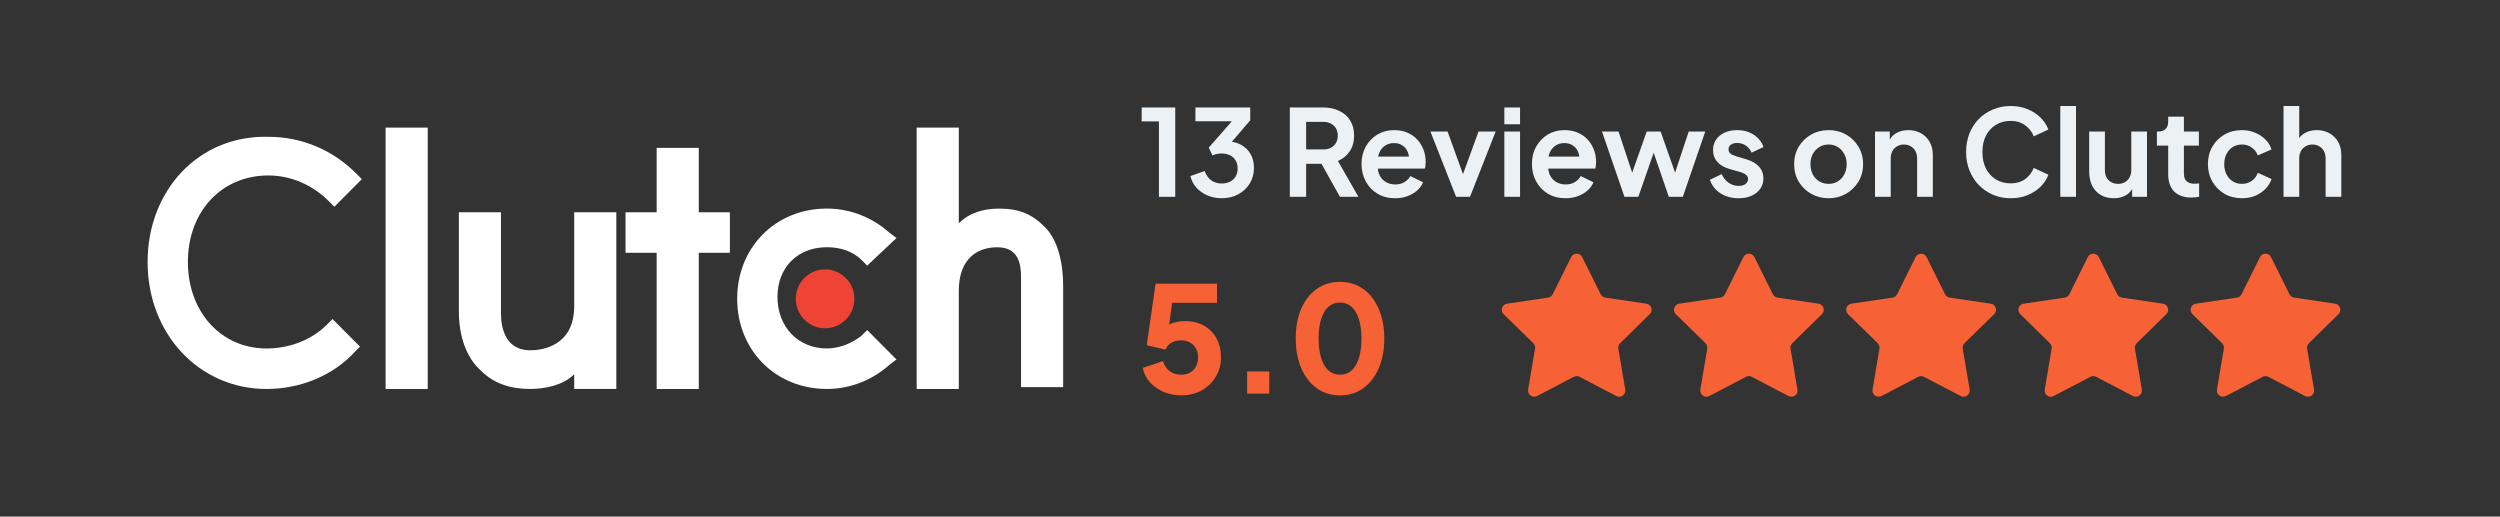 <svg width="813" height="168" viewBox="0 0 813 168" fill="none" xmlns="http://www.w3.org/2000/svg">
<rect x="0" y="0" width="813" height="168" fill="#333333" stroke="none"/>
<path d="M125.4 41.5H139.096V126.499H125.4V41.5Z" fill="white"/>
<path d="M186.734 99.552C186.734 112.721 176.016 113.918 172.443 113.918C164.107 113.918 162.916 106.137 162.916 101.947V69.025H149.221V101.348C149.221 109.13 151.603 116.313 156.366 120.503C160.534 124.693 165.893 126.489 172.443 126.489C177.207 126.489 183.161 125.291 186.734 121.7V126.489H200.429V69.025H186.734V99.552Z" fill="white"/>
<path d="M227.238 48.085H213.543V69.036H203.421V82.205H213.543V126.5H227.238V82.205H237.361V69.036H227.238V48.085Z" fill="white"/>
<path d="M280.222 109.128C277.245 111.523 273.077 113.318 268.908 113.318C259.381 113.318 252.831 106.136 252.831 96.558C252.831 86.981 259.381 80.396 268.908 80.396C273.077 80.396 277.245 81.593 280.222 84.586L282.008 86.382L291.535 77.403L289.153 75.608C283.794 70.819 276.649 67.826 268.908 67.826C252.236 67.826 239.732 80.396 239.732 97.157C239.732 113.917 252.236 126.487 268.908 126.487C276.649 126.487 283.794 123.494 289.153 118.706L291.535 116.91L282.008 107.333L280.222 109.128Z" fill="white"/>
<path d="M339.784 73.824C335.616 69.633 331.448 67.838 324.898 67.838C320.135 67.838 315.371 69.035 311.799 72.626V41.5H298.104V126.499H311.799V94.774C311.799 81.605 320.73 80.408 324.303 80.408C332.639 80.408 332.044 88.19 332.044 92.38V125.9H345.739V92.978C345.739 85.197 343.953 78.014 339.784 73.824Z" fill="white"/>
<path d="M268.316 106.752C273.577 106.752 277.843 102.464 277.843 97.174C277.843 91.885 273.577 87.597 268.316 87.597C263.054 87.597 258.789 91.885 258.789 97.174C258.789 102.464 263.054 106.752 268.316 106.752Z" fill="#EF4335"/>
<path d="M106.353 105.544C101.589 110.333 94.444 113.326 86.704 113.326C71.818 113.326 61.1 101.355 61.1 85.193C61.1 69.031 71.818 57.059 87.299 57.059C94.444 57.059 101.589 60.052 106.948 65.439L108.735 67.235L117.667 58.256L115.88 56.461C108.139 48.679 98.017 44.489 87.299 44.489C64.672 43.89 48 61.848 48 85.193C48 108.537 64.672 126.495 86.704 126.495C97.421 126.495 108.139 122.305 115.285 114.523L117.071 112.728L108.139 103.749L106.353 105.544Z" fill="white"/>
<path d="M376.886 64V39.469H371.27V34.945H382.19V64H376.886ZM397.296 64.468C395.71 64.468 394.202 64.182 392.772 63.61C391.368 63.012 390.159 62.18 389.145 61.114C388.157 60.022 387.481 58.735 387.117 57.253L391.758 55.615C392.226 56.941 392.941 57.955 393.903 58.657C394.865 59.333 395.996 59.671 397.296 59.671C398.336 59.671 399.233 59.476 399.987 59.086C400.767 58.696 401.378 58.137 401.82 57.409C402.262 56.655 402.483 55.771 402.483 54.757C402.483 53.743 402.262 52.885 401.82 52.183C401.404 51.455 400.806 50.896 400.026 50.506C399.246 50.116 398.323 49.921 397.257 49.921C396.763 49.921 396.243 49.973 395.697 50.077C395.177 50.181 394.709 50.337 394.293 50.545L393.084 48.01L400.611 39.43H388.755V34.945H406.578V39.118L399.012 47.971L399.09 45.982C400.832 46.008 402.353 46.385 403.653 47.113C404.953 47.841 405.967 48.842 406.695 50.116C407.423 51.39 407.787 52.885 407.787 54.601C407.787 56.473 407.332 58.163 406.422 59.671C405.512 61.153 404.264 62.323 402.678 63.181C401.092 64.039 399.298 64.468 397.296 64.468ZM419.45 64V34.945H430.253C432.229 34.945 433.971 35.309 435.479 36.037C437.013 36.739 438.209 37.779 439.067 39.157C439.925 40.509 440.354 42.16 440.354 44.11C440.354 46.112 439.873 47.815 438.911 49.219C437.975 50.623 436.701 51.663 435.089 52.339L441.758 64H435.752L428.615 51.247L432.047 53.275H424.754V64H419.45ZM424.754 48.595H430.331C431.293 48.595 432.125 48.413 432.827 48.049C433.529 47.659 434.075 47.126 434.465 46.45C434.855 45.774 435.05 44.994 435.05 44.11C435.05 43.2 434.855 42.42 434.465 41.77C434.075 41.094 433.529 40.574 432.827 40.21C432.125 39.82 431.293 39.625 430.331 39.625H424.754V48.595ZM453.687 64.468C451.503 64.468 449.592 63.974 447.954 62.986C446.316 61.998 445.042 60.659 444.132 58.969C443.222 57.279 442.767 55.407 442.767 53.353C442.767 51.221 443.222 49.336 444.132 47.698C445.068 46.034 446.329 44.721 447.915 43.759C449.527 42.797 451.321 42.316 453.297 42.316C454.961 42.316 456.417 42.589 457.665 43.135C458.939 43.681 460.018 44.435 460.902 45.397C461.786 46.359 462.462 47.464 462.93 48.712C463.398 49.934 463.632 51.26 463.632 52.69C463.632 53.054 463.606 53.431 463.554 53.821C463.528 54.211 463.463 54.549 463.359 54.835H446.979V50.935H460.473L458.055 52.768C458.289 51.572 458.224 50.506 457.86 49.57C457.522 48.634 456.95 47.893 456.144 47.347C455.364 46.801 454.415 46.528 453.297 46.528C452.231 46.528 451.282 46.801 450.45 47.347C449.618 47.867 448.981 48.647 448.539 49.687C448.123 50.701 447.967 51.936 448.071 53.392C447.967 54.692 448.136 55.849 448.578 56.863C449.046 57.851 449.722 58.618 450.606 59.164C451.516 59.71 452.556 59.983 453.726 59.983C454.896 59.983 455.884 59.736 456.69 59.242C457.522 58.748 458.172 58.085 458.64 57.253L462.774 59.281C462.358 60.295 461.708 61.192 460.824 61.972C459.94 62.752 458.887 63.363 457.665 63.805C456.469 64.247 455.143 64.468 453.687 64.468ZM473.52 64L465.174 42.784H470.751L476.796 59.476H474.729L480.813 42.784H486.39L478.044 64H473.52ZM489.213 64V42.784H494.322V64H489.213ZM489.213 40.405V34.945H494.322V40.405H489.213ZM509.102 64.468C506.918 64.468 505.007 63.974 503.369 62.986C501.731 61.998 500.457 60.659 499.547 58.969C498.637 57.279 498.182 55.407 498.182 53.353C498.182 51.221 498.637 49.336 499.547 47.698C500.483 46.034 501.744 44.721 503.33 43.759C504.942 42.797 506.736 42.316 508.712 42.316C510.376 42.316 511.832 42.589 513.08 43.135C514.354 43.681 515.433 44.435 516.317 45.397C517.201 46.359 517.877 47.464 518.345 48.712C518.813 49.934 519.047 51.26 519.047 52.69C519.047 53.054 519.021 53.431 518.969 53.821C518.943 54.211 518.878 54.549 518.774 54.835H502.394V50.935H515.888L513.47 52.768C513.704 51.572 513.639 50.506 513.275 49.57C512.937 48.634 512.365 47.893 511.559 47.347C510.779 46.801 509.83 46.528 508.712 46.528C507.646 46.528 506.697 46.801 505.865 47.347C505.033 47.867 504.396 48.647 503.954 49.687C503.538 50.701 503.382 51.936 503.486 53.392C503.382 54.692 503.551 55.849 503.993 56.863C504.461 57.851 505.137 58.618 506.021 59.164C506.931 59.71 507.971 59.983 509.141 59.983C510.311 59.983 511.299 59.736 512.105 59.242C512.937 58.748 513.587 58.085 514.055 57.253L518.189 59.281C517.773 60.295 517.123 61.192 516.239 61.972C515.355 62.752 514.302 63.363 513.08 63.805C511.884 64.247 510.558 64.468 509.102 64.468ZM528.263 64L520.97 42.784H526.352L531.695 58.891L529.823 58.852L535.517 42.784H540.041L545.696 58.852L543.824 58.891L549.167 42.784H554.549L547.256 64H542.693L536.921 47.191H538.637L532.787 64H528.263ZM565.422 64.468C563.16 64.468 561.184 63.935 559.494 62.869C557.83 61.777 556.686 60.308 556.062 58.462L559.884 56.629C560.43 57.825 561.184 58.761 562.146 59.437C563.134 60.113 564.226 60.451 565.422 60.451C566.358 60.451 567.099 60.243 567.645 59.827C568.191 59.411 568.464 58.865 568.464 58.189C568.464 57.773 568.347 57.435 568.113 57.175C567.905 56.889 567.606 56.655 567.216 56.473C566.852 56.265 566.449 56.096 566.007 55.966L562.536 54.991C560.742 54.471 559.377 53.678 558.441 52.612C557.531 51.546 557.076 50.285 557.076 48.829C557.076 47.529 557.401 46.398 558.051 45.436C558.727 44.448 559.65 43.681 560.82 43.135C562.016 42.589 563.381 42.316 564.915 42.316C566.917 42.316 568.685 42.797 570.219 43.759C571.753 44.721 572.845 46.073 573.495 47.815L569.595 49.648C569.231 48.686 568.62 47.919 567.762 47.347C566.904 46.775 565.942 46.489 564.876 46.489C564.018 46.489 563.342 46.684 562.848 47.074C562.354 47.464 562.107 47.971 562.107 48.595C562.107 48.985 562.211 49.323 562.419 49.609C562.627 49.895 562.913 50.129 563.277 50.311C563.667 50.493 564.109 50.662 564.603 50.818L567.996 51.832C569.738 52.352 571.077 53.132 572.013 54.172C572.975 55.212 573.456 56.486 573.456 57.994C573.456 59.268 573.118 60.399 572.442 61.387C571.766 62.349 570.83 63.103 569.634 63.649C568.438 64.195 567.034 64.468 565.422 64.468ZM594.688 64.468C592.608 64.468 590.71 63.987 588.994 63.025C587.304 62.063 585.952 60.75 584.938 59.086C583.95 57.422 583.456 55.524 583.456 53.392C583.456 51.26 583.95 49.362 584.938 47.698C585.952 46.034 587.304 44.721 588.994 43.759C590.684 42.797 592.582 42.316 594.688 42.316C596.768 42.316 598.653 42.797 600.343 43.759C602.033 44.721 603.372 46.034 604.36 47.698C605.374 49.336 605.881 51.234 605.881 53.392C605.881 55.524 605.374 57.422 604.36 59.086C603.346 60.75 601.994 62.063 600.304 63.025C598.614 63.987 596.742 64.468 594.688 64.468ZM594.688 59.788C595.832 59.788 596.833 59.515 597.691 58.969C598.575 58.423 599.264 57.669 599.758 56.707C600.278 55.719 600.538 54.614 600.538 53.392C600.538 52.144 600.278 51.052 599.758 50.116C599.264 49.154 598.575 48.4 597.691 47.854C596.833 47.282 595.832 46.996 594.688 46.996C593.518 46.996 592.491 47.282 591.607 47.854C590.723 48.4 590.021 49.154 589.501 50.116C589.007 51.052 588.76 52.144 588.76 53.392C588.76 54.614 589.007 55.719 589.501 56.707C590.021 57.669 590.723 58.423 591.607 58.969C592.491 59.515 593.518 59.788 594.688 59.788ZM609.755 64V42.784H614.552V46.957L614.162 46.216C614.656 44.942 615.462 43.98 616.58 43.33C617.724 42.654 619.05 42.316 620.558 42.316C622.118 42.316 623.496 42.654 624.692 43.33C625.914 44.006 626.863 44.955 627.539 46.177C628.215 47.373 628.553 48.764 628.553 50.35V64H623.444V51.559C623.444 50.623 623.262 49.817 622.898 49.141C622.534 48.465 622.027 47.945 621.377 47.581C620.753 47.191 620.012 46.996 619.154 46.996C618.322 46.996 617.581 47.191 616.931 47.581C616.281 47.945 615.774 48.465 615.41 49.141C615.046 49.817 614.864 50.623 614.864 51.559V64H609.755ZM653.884 64.468C651.804 64.468 649.88 64.091 648.112 63.337C646.37 62.583 644.836 61.53 643.51 60.178C642.21 58.826 641.196 57.24 640.468 55.42C639.74 53.6 639.376 51.611 639.376 49.453C639.376 47.295 639.727 45.306 640.429 43.486C641.157 41.64 642.171 40.054 643.471 38.728C644.797 37.376 646.344 36.336 648.112 35.608C649.88 34.854 651.804 34.477 653.884 34.477C655.964 34.477 657.823 34.828 659.461 35.53C661.125 36.232 662.529 37.168 663.673 38.338C664.817 39.482 665.636 40.743 666.13 42.121L661.372 44.344C660.826 42.888 659.903 41.692 658.603 40.756C657.303 39.794 655.73 39.313 653.884 39.313C652.064 39.313 650.452 39.742 649.048 40.6C647.67 41.458 646.591 42.641 645.811 44.149C645.057 45.657 644.68 47.425 644.68 49.453C644.68 51.481 645.057 53.262 645.811 54.796C646.591 56.304 647.67 57.487 649.048 58.345C650.452 59.203 652.064 59.632 653.884 59.632C655.73 59.632 657.303 59.164 658.603 58.228C659.903 57.266 660.826 56.057 661.372 54.601L666.13 56.824C665.636 58.202 664.817 59.476 663.673 60.646C662.529 61.79 661.125 62.713 659.461 63.415C657.823 64.117 655.964 64.468 653.884 64.468ZM670.007 64V34.477H675.116V64H670.007ZM687.4 64.468C685.762 64.468 684.332 64.104 683.11 63.376C681.914 62.648 680.991 61.634 680.341 60.334C679.717 59.034 679.405 57.513 679.405 55.771V42.784H684.514V55.342C684.514 56.226 684.683 57.006 685.021 57.682C685.385 58.332 685.892 58.852 686.542 59.242C687.218 59.606 687.972 59.788 688.804 59.788C689.636 59.788 690.377 59.606 691.027 59.242C691.677 58.852 692.184 58.319 692.548 57.643C692.912 56.967 693.094 56.161 693.094 55.225V42.784H698.203V64H693.367V59.827L693.796 60.568C693.302 61.868 692.483 62.843 691.339 63.493C690.221 64.143 688.908 64.468 687.4 64.468ZM712.624 64.234C710.232 64.234 708.373 63.584 707.047 62.284C705.747 60.958 705.097 59.099 705.097 56.707V47.347H701.431V42.784H701.821C702.861 42.784 703.667 42.511 704.239 41.965C704.811 41.419 705.097 40.626 705.097 39.586V37.948H710.206V42.784H715.081V47.347H710.206V56.434C710.206 57.136 710.323 57.734 710.557 58.228C710.817 58.722 711.207 59.099 711.727 59.359C712.273 59.619 712.962 59.749 713.794 59.749C713.976 59.749 714.184 59.736 714.418 59.71C714.678 59.684 714.925 59.658 715.159 59.632V64C714.795 64.052 714.379 64.104 713.911 64.156C713.443 64.208 713.014 64.234 712.624 64.234ZM729.09 64.468C726.984 64.468 725.086 63.987 723.396 63.025C721.732 62.037 720.419 60.711 719.457 59.047C718.495 57.357 718.014 55.459 718.014 53.353C718.014 51.247 718.495 49.362 719.457 47.698C720.419 46.034 721.732 44.721 723.396 43.759C725.086 42.797 726.984 42.316 729.09 42.316C730.598 42.316 732.002 42.589 733.302 43.135C734.602 43.655 735.72 44.383 736.656 45.319C737.618 46.229 738.307 47.321 738.723 48.595L734.238 50.545C733.848 49.479 733.185 48.621 732.249 47.971C731.339 47.321 730.286 46.996 729.09 46.996C727.972 46.996 726.971 47.269 726.087 47.815C725.229 48.361 724.553 49.115 724.059 50.077C723.565 51.039 723.318 52.144 723.318 53.392C723.318 54.64 723.565 55.745 724.059 56.707C724.553 57.669 725.229 58.423 726.087 58.969C726.971 59.515 727.972 59.788 729.09 59.788C730.312 59.788 731.378 59.463 732.288 58.813C733.198 58.163 733.848 57.292 734.238 56.2L738.723 58.228C738.307 59.424 737.631 60.503 736.695 61.465C735.759 62.401 734.641 63.142 733.341 63.688C732.041 64.208 730.624 64.468 729.09 64.468ZM742.599 64V34.477H747.708V46.957L747.006 46.216C747.5 44.942 748.306 43.98 749.424 43.33C750.568 42.654 751.894 42.316 753.402 42.316C754.962 42.316 756.34 42.654 757.536 43.33C758.758 44.006 759.707 44.955 760.383 46.177C761.059 47.373 761.397 48.764 761.397 50.35V64H756.288V51.559C756.288 50.623 756.106 49.817 755.742 49.141C755.378 48.465 754.871 47.945 754.221 47.581C753.597 47.191 752.856 46.996 751.998 46.996C751.166 46.996 750.425 47.191 749.775 47.581C749.125 47.945 748.618 48.465 748.254 49.141C747.89 49.817 747.708 50.623 747.708 51.559V64H742.599Z" fill="#EBF1F5"/>
<path d="M384.055 128.576C382.167 128.576 380.343 128.224 378.583 127.52C376.823 126.784 375.319 125.76 374.071 124.448C372.823 123.104 372.007 121.504 371.623 119.648L378.199 117.44C378.679 118.976 379.447 120.096 380.503 120.8C381.559 121.504 382.743 121.856 384.055 121.856C385.175 121.856 386.151 121.632 386.983 121.184C387.815 120.704 388.455 120.048 388.903 119.216C389.383 118.352 389.623 117.36 389.623 116.24C389.623 115.12 389.383 114.144 388.903 113.312C388.455 112.48 387.815 111.84 386.983 111.392C386.151 110.912 385.175 110.672 384.055 110.672C382.903 110.672 381.879 110.928 380.983 111.44C380.087 111.92 379.431 112.672 379.015 113.696L372.919 112.256L375.799 92.24H395.767V98.48H378.823L381.607 95.12L379.639 110L377.623 108.224C378.423 106.912 379.431 105.952 380.647 105.344C381.895 104.736 383.495 104.432 385.447 104.432C387.847 104.432 389.911 104.944 391.639 105.968C393.367 106.96 394.695 108.336 395.623 110.096C396.583 111.856 397.063 113.904 397.063 116.24C397.063 118.576 396.487 120.688 395.335 122.576C394.215 124.432 392.679 125.904 390.727 126.992C388.775 128.048 386.551 128.576 384.055 128.576ZM405.571 128V120.8H412.771V128H405.571ZM435.773 128.576C432.925 128.576 430.413 127.808 428.237 126.272C426.093 124.736 424.413 122.576 423.197 119.792C421.981 117.008 421.373 113.776 421.373 110.096C421.373 106.384 421.965 103.152 423.149 100.4C424.365 97.648 426.045 95.504 428.189 93.968C430.365 92.432 432.877 91.664 435.725 91.664C438.637 91.664 441.165 92.432 443.309 93.968C445.485 95.504 447.165 97.664 448.349 100.448C449.565 103.2 450.173 106.416 450.173 110.096C450.173 113.776 449.565 117.008 448.349 119.792C447.165 122.544 445.485 124.704 443.309 126.272C441.165 127.808 438.653 128.576 435.773 128.576ZM435.821 121.856C437.293 121.856 438.541 121.392 439.565 120.464C440.589 119.536 441.373 118.192 441.917 116.432C442.461 114.672 442.733 112.56 442.733 110.096C442.733 107.632 442.461 105.536 441.917 103.808C441.373 102.048 440.573 100.704 439.517 99.776C438.493 98.848 437.229 98.384 435.725 98.384C434.253 98.384 433.005 98.848 431.981 99.776C430.957 100.704 430.173 102.048 429.629 103.808C429.085 105.536 428.813 107.632 428.813 110.096C428.813 112.528 429.085 114.624 429.629 116.384C430.173 118.144 430.957 119.504 431.981 120.464C433.037 121.392 434.317 121.856 435.821 121.856Z" fill="#F66135"/>
<path d="M510.948 83.605C511.683 82.125 513.794 82.125 514.53 83.605L520.536 95.693C520.827 96.279 521.387 96.686 522.034 96.781L535.386 98.758C537.021 99 537.674 101.008 536.493 102.165L526.853 111.612C526.385 112.07 526.172 112.728 526.281 113.374L528.527 126.683C528.802 128.313 527.094 129.554 525.629 128.789L513.665 122.54C513.085 122.237 512.393 122.237 511.813 122.54L499.849 128.789C498.384 129.554 496.676 128.313 496.951 126.683L499.197 113.374C499.306 112.728 499.092 112.07 498.625 111.612L488.984 102.165C487.804 101.008 488.456 99 490.091 98.758L503.443 96.781C504.091 96.686 504.65 96.279 504.942 95.693L510.948 83.605Z" fill="#F66135"/>
<path d="M566.948 83.605C567.683 82.125 569.794 82.125 570.53 83.605L576.536 95.693C576.827 96.279 577.387 96.686 578.034 96.781L591.386 98.758C593.021 99 593.674 101.008 592.493 102.165L582.853 111.612C582.385 112.07 582.172 112.728 582.281 113.374L584.527 126.683C584.802 128.313 583.094 129.554 581.629 128.789L569.665 122.54C569.085 122.237 568.393 122.237 567.813 122.54L555.849 128.789C554.384 129.554 552.676 128.313 552.951 126.683L555.197 113.374C555.306 112.728 555.092 112.07 554.625 111.612L544.984 102.165C543.804 101.008 544.456 99 546.091 98.758L559.443 96.781C560.091 96.686 560.65 96.279 560.942 95.693L566.948 83.605Z" fill="#F66135"/>
<path d="M622.948 83.605C623.683 82.125 625.794 82.125 626.53 83.605L632.536 95.693C632.827 96.279 633.387 96.686 634.034 96.781L647.386 98.758C649.021 99 649.674 101.008 648.493 102.165L638.853 111.612C638.385 112.07 638.172 112.728 638.281 113.374L640.527 126.683C640.802 128.313 639.094 129.554 637.629 128.789L625.665 122.54C625.085 122.237 624.393 122.237 623.813 122.54L611.849 128.789C610.384 129.554 608.676 128.313 608.951 126.683L611.197 113.374C611.306 112.728 611.092 112.07 610.625 111.612L600.984 102.165C599.804 101.008 600.456 99 602.091 98.758L615.443 96.781C616.091 96.686 616.65 96.279 616.942 95.693L622.948 83.605Z" fill="#F66135"/>
<path d="M678.948 83.605C679.683 82.125 681.794 82.125 682.53 83.605L688.536 95.693C688.827 96.279 689.387 96.686 690.034 96.781L703.386 98.758C705.021 99 705.674 101.008 704.493 102.165L694.853 111.612C694.385 112.07 694.172 112.728 694.281 113.374L696.527 126.683C696.802 128.313 695.094 129.554 693.629 128.789L681.665 122.54C681.085 122.237 680.393 122.237 679.813 122.54L667.849 128.789C666.384 129.554 664.676 128.313 664.951 126.683L667.197 113.374C667.306 112.728 667.092 112.07 666.625 111.612L656.984 102.165C655.804 101.008 656.456 99 658.091 98.758L671.443 96.781C672.091 96.686 672.65 96.279 672.942 95.693L678.948 83.605Z" fill="#F66135"/>
<path d="M734.948 83.605C735.683 82.125 737.794 82.125 738.53 83.605L744.536 95.693C744.827 96.279 745.387 96.686 746.034 96.781L759.386 98.758C761.021 99 761.674 101.008 760.493 102.165L750.853 111.612C750.385 112.07 750.172 112.728 750.281 113.374L752.527 126.683C752.802 128.313 751.094 129.554 749.629 128.789L737.665 122.54C737.085 122.237 736.393 122.237 735.813 122.54L723.849 128.789C722.384 129.554 720.676 128.313 720.951 126.683L723.197 113.374C723.306 112.728 723.092 112.07 722.625 111.612L712.984 102.165C711.804 101.008 712.456 99 714.091 98.758L727.443 96.781C728.091 96.686 728.65 96.279 728.942 95.693L734.948 83.605Z" fill="#F66135"/>
</svg>
